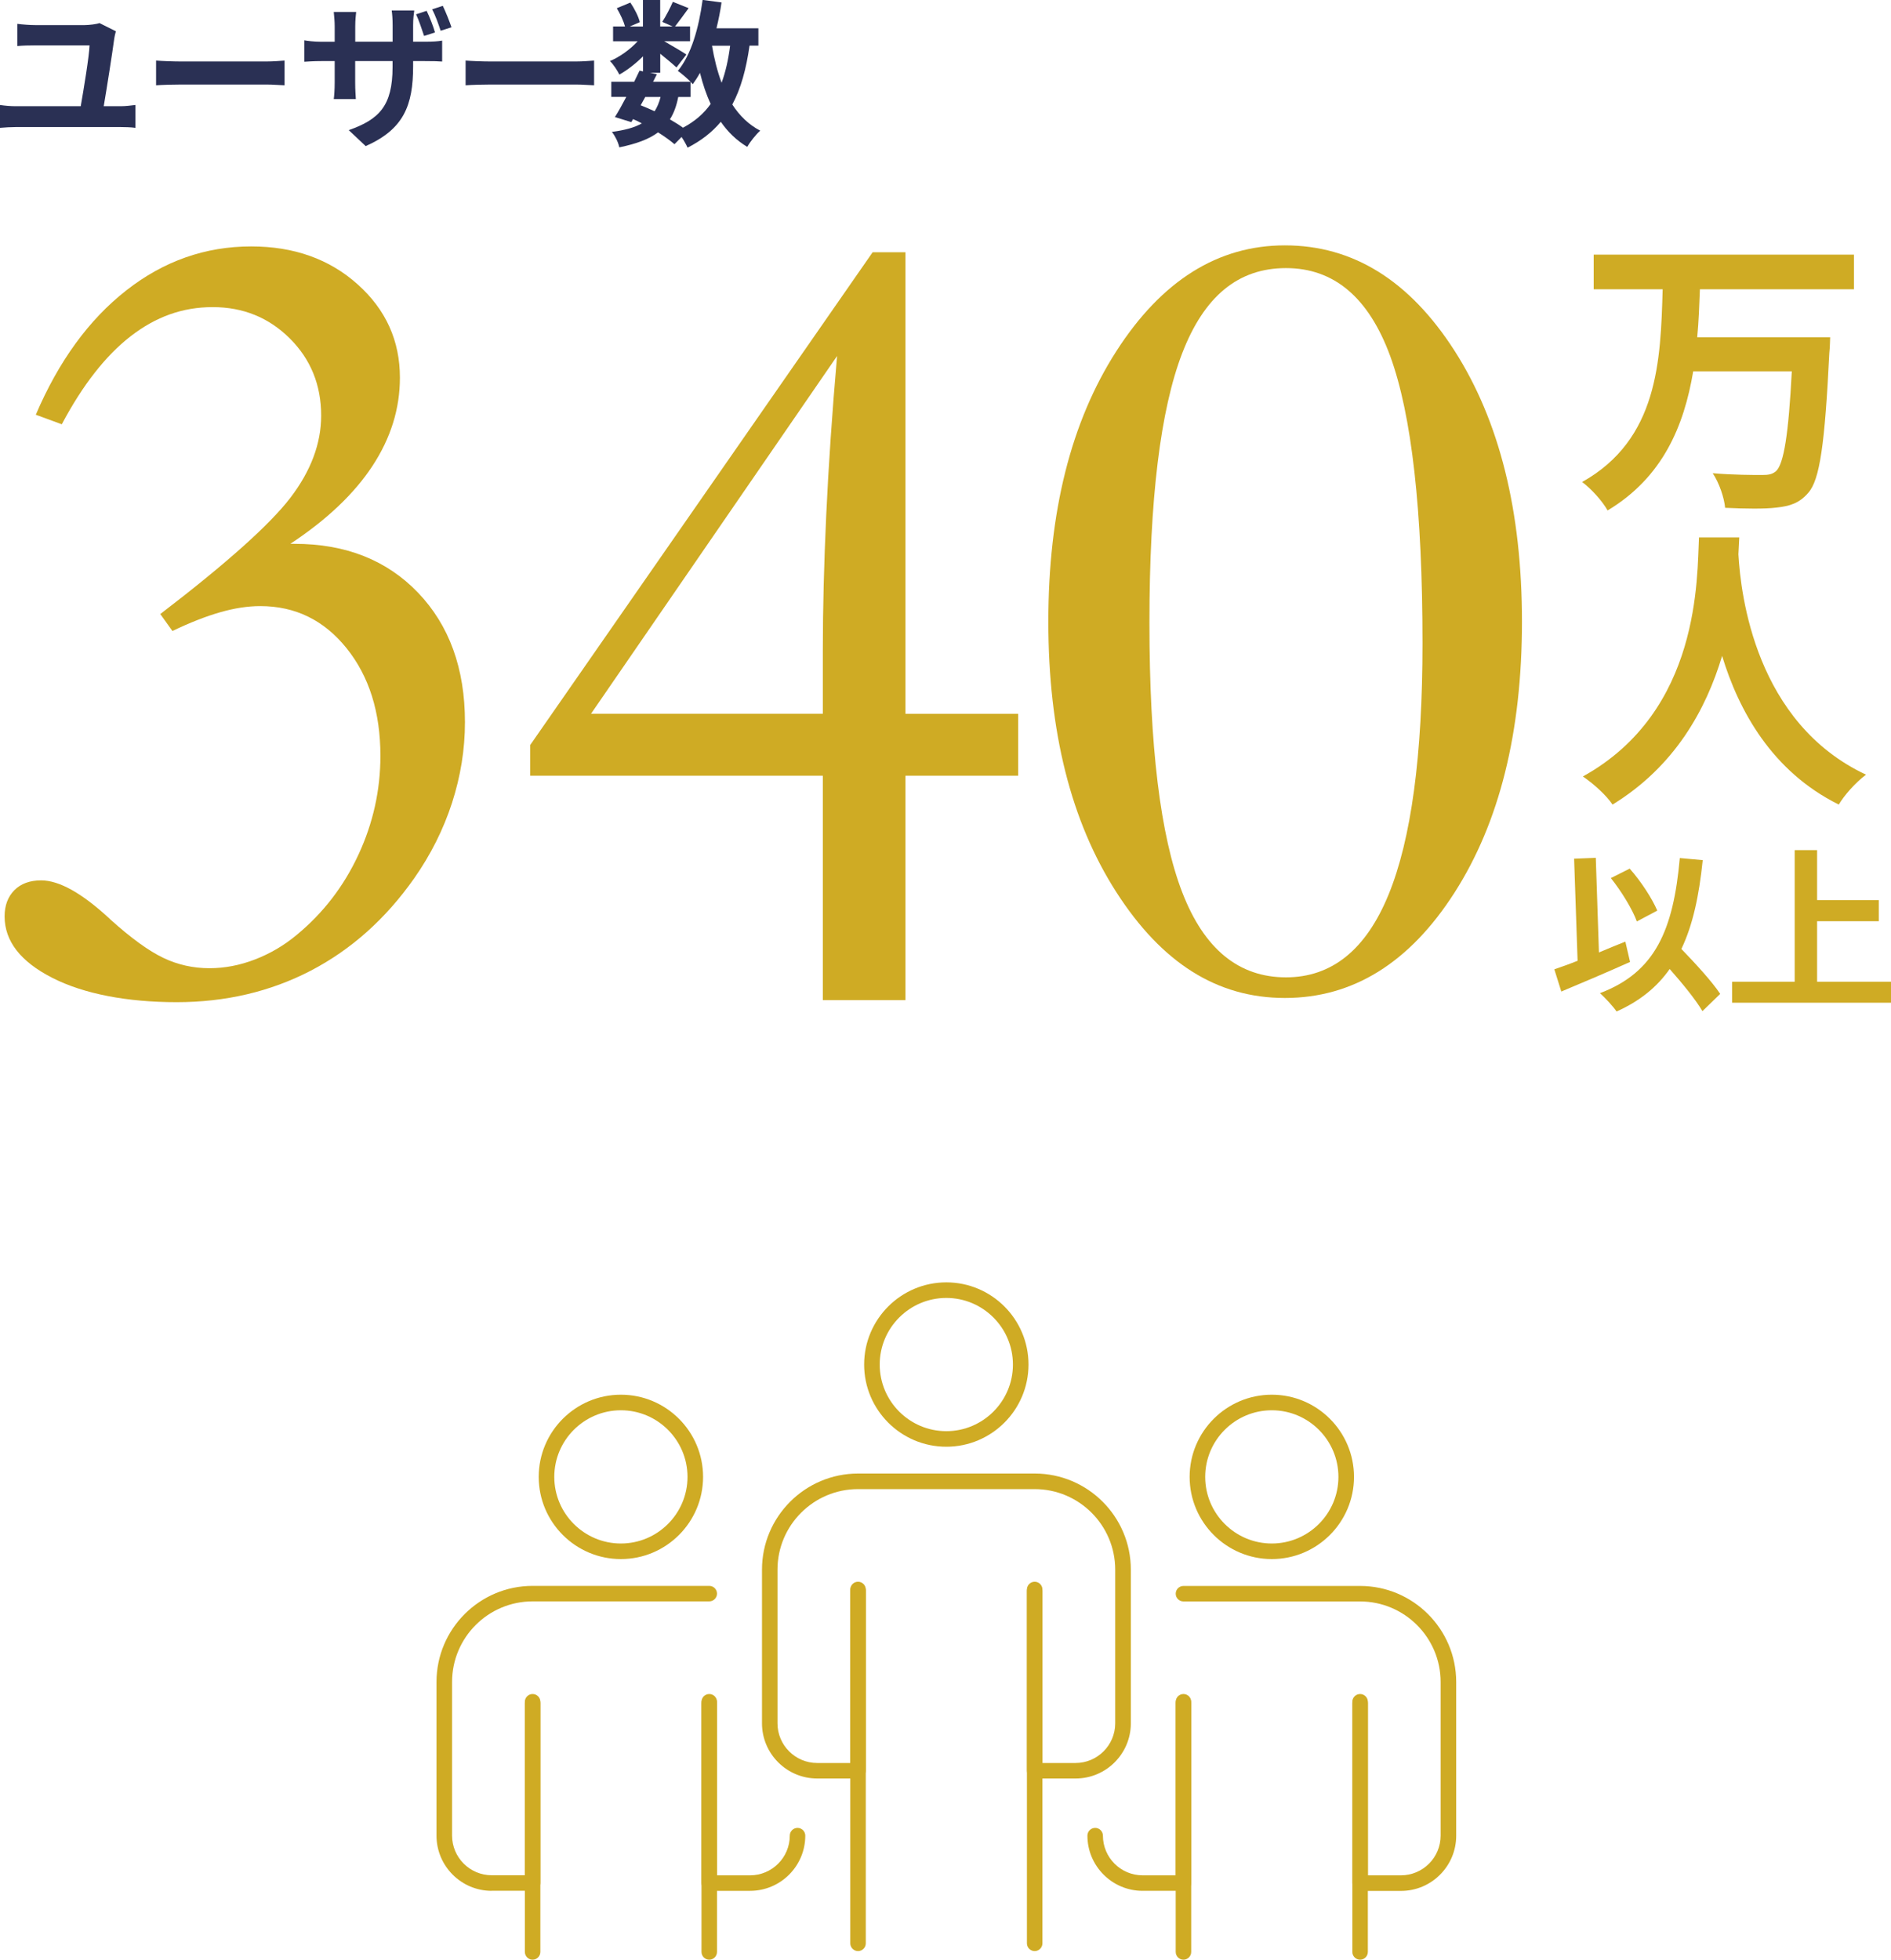 <?xml version="1.0" encoding="UTF-8"?><svg id="b" xmlns="http://www.w3.org/2000/svg" viewBox="0 0 287.87 298.3"><g id="c"><path d="M81.08,298.3c-.65,0-1.18-.53-1.18-1.18v-38.08c0-.65.53-1.18,1.18-1.18s1.18.53,1.18,1.18v38.08c0,.65-.53,1.18-1.18,1.18Z" style="fill:#cfab24;"/><path d="M107.97,298.3c-.65,0-1.18-.53-1.18-1.18v-38.08c0-.65.53-1.18,1.18-1.18s1.18.53,1.18,1.18v38.08c0,.65-.53,1.18-1.18,1.18Z" style="fill:#cfab24;"/><path d="M107.97,287.82c-.65,0-1.18-.53-1.18-1.18v-27.4c0-.65.53-1.18,1.18-1.18s1.18.53,1.18,1.18v26.22h5.04c3.33,0,6.04-2.71,6.04-6.04,0-.65.53-1.18,1.18-1.18s1.18.53,1.18,1.18c0,4.63-3.77,8.4-8.4,8.4h-6.22Z" style="fill:#cfab24;"/><path d="M74.85,287.82c-4.63,0-8.4-3.77-8.4-8.4v-23.39c0-8.07,6.56-14.63,14.63-14.63h26.89c.65,0,1.18.53,1.18,1.18s-.53,1.18-1.18,1.18h-26.89c-6.76,0-12.26,5.5-12.26,12.26v23.39c0,3.33,2.71,6.04,6.04,6.04h5.04v-26.22c0-.65.53-1.18,1.18-1.18s1.18.53,1.18,1.18v27.4c0,.65-.53,1.18-1.18,1.18h-6.22Z" style="fill:#cfab24;"/><path d="M94.52,237.32c-6.9,0-12.51-5.61-12.51-12.51s5.61-12.51,12.51-12.51,12.51,5.61,12.51,12.51-5.61,12.51-12.51,12.51ZM94.52,214.67c-5.59,0-10.14,4.55-10.14,10.14s4.55,10.14,10.14,10.14,10.14-4.55,10.14-10.14-4.55-10.14-10.14-10.14Z" style="fill:#cfab24;"/><path d="M130.62,296.99c-.65,0-1.18-.53-1.18-1.18v-53.86c0-.65.53-1.18,1.18-1.18s1.18.53,1.18,1.18v53.86c0,.65-.53,1.18-1.18,1.18Z" style="fill:#cfab24;"/><path d="M157.51,296.99c-.65,0-1.18-.53-1.18-1.18v-53.86c0-.65.53-1.18,1.18-1.18s1.18.53,1.18,1.18v53.86c0,.65-.53,1.18-1.18,1.18Z" style="fill:#cfab24;"/><path d="M157.51,270.72c-.65,0-1.18-.53-1.18-1.18v-27.4c0-.65.53-1.18,1.18-1.18s1.18.53,1.18,1.18v26.22h5.04c3.33,0,6.04-2.71,6.04-6.04v-23.39c0-6.76-5.5-12.26-12.26-12.26h-26.89c-6.76,0-12.26,5.5-12.26,12.26v23.39c0,3.33,2.71,6.04,6.04,6.04h5.04v-26.22c0-.65.53-1.18,1.18-1.18s1.18.53,1.18,1.18v27.4c0,.65-.53,1.18-1.18,1.18h-6.22c-4.63,0-8.4-3.77-8.4-8.4v-23.39c0-8.07,6.56-14.63,14.63-14.63h26.89c8.07,0,14.63,6.56,14.63,14.63v23.39c0,4.63-3.77,8.4-8.4,8.4h-6.22Z" style="fill:#cfab24;"/><path d="M144.06,220.22c-6.9,0-12.51-5.61-12.51-12.51s5.61-12.51,12.51-12.51,12.51,5.61,12.51,12.51-5.61,12.51-12.51,12.51ZM144.06,197.57c-5.59,0-10.14,4.55-10.14,10.14s4.55,10.14,10.14,10.14,10.14-4.55,10.14-10.14-4.55-10.14-10.14-10.14Z" style="fill:#cfab24;"/><path d="M180.16,298.3c-.65,0-1.18-.53-1.18-1.18v-38.08c0-.65.53-1.18,1.18-1.18s1.18.53,1.18,1.18v38.08c0,.65-.53,1.18-1.18,1.18Z" style="fill:#cfab24;"/><path d="M207.05,298.3c-.65,0-1.18-.53-1.18-1.18v-38.08c0-.65.53-1.18,1.18-1.18s1.18.53,1.18,1.18v38.08c0,.65-.53,1.18-1.18,1.18Z" style="fill:#cfab24;"/><path d="M207.05,287.82c-.65,0-1.18-.53-1.18-1.18v-27.4c0-.65.53-1.18,1.18-1.18s1.18.53,1.18,1.18v26.22h5.04c3.33,0,6.04-2.71,6.04-6.04v-23.39c0-6.76-5.5-12.26-12.26-12.26h-26.89c-.65,0-1.18-.53-1.18-1.18s.53-1.18,1.18-1.18h26.89c8.07,0,14.63,6.56,14.63,14.63v23.39c0,4.63-3.77,8.4-8.4,8.4h-6.22Z" style="fill:#cfab24;"/><path d="M173.94,287.82c-4.63,0-8.4-3.77-8.4-8.4,0-.65.53-1.18,1.18-1.18s1.18.53,1.18,1.18c0,3.33,2.71,6.04,6.04,6.04h5.04v-26.22c0-.65.53-1.18,1.18-1.18s1.18.53,1.18,1.18v27.4c0,.65-.53,1.18-1.18,1.18h-6.22Z" style="fill:#cfab24;"/><path d="M193.61,237.32c-6.9,0-12.51-5.61-12.51-12.51s5.61-12.51,12.51-12.51,12.51,5.61,12.51,12.51-5.61,12.51-12.51,12.51ZM193.61,214.67c-5.59,0-10.14,4.55-10.14,10.14s4.55,10.14,10.14,10.14,10.14-4.55,10.14-10.14-4.55-10.14-10.14-10.14Z" style="fill:#cfab24;"/><path d="M258.78,44.04c-.09,2.39-.18,4.87-.41,7.3h20.24s-.04,1.71-.13,2.39c-.68,13.84-1.44,19.29-3.2,21.28-1.35,1.58-2.79,2.03-4.82,2.25-1.76.23-4.87.18-7.84.04-.14-1.53-.9-3.79-1.89-5.27,3.11.27,6.18.27,7.53.27.95,0,1.53-.09,2.12-.59,1.17-1.13,1.89-5.54,2.39-15.19h-15.01c-1.4,8.34-4.64,16.14-13.03,21.18-.81-1.44-2.48-3.29-3.88-4.33,11.58-6.49,11.95-18.48,12.26-29.34h-10.5v-5.27h39.62v5.27h-23.44Z" style="fill:#cfab24;"/><path d="M264.77,81.81c-.04.72-.09,1.62-.13,2.57.36,6.22,2.61,25.65,19.43,33.54-1.67,1.26-3.29,3.11-4.15,4.55-10.19-5.05-15.24-14.33-17.76-22.63-2.43,8.11-7.17,16.81-16.68,22.63-.95-1.4-2.71-3.02-4.51-4.28,17.98-9.96,17.35-30.42,17.67-36.38h6.13Z" style="fill:#cfab24;"/><path d="M17.4,5.83c-.29,2.18-1.15,7.66-1.61,10.34h2.59c.84,0,1.61-.12,2.23-.19v3.48c-.67-.1-1.68-.12-2.23-.12H2.38c-.72,0-1.56.05-2.38.12v-3.48c.77.12,1.63.19,2.38.19h9.91c.46-2.62,1.3-7.71,1.34-9.26H5.35c-.96,0-1.85.02-2.71.1v-3.38c.77.1,1.87.19,2.69.19h7.58c.62,0,1.82-.14,2.23-.31l2.5,1.25c-.1.34-.22.89-.24,1.08Z" style="fill:#2a3054;"/><path d="M27.62,9.36h12.89c1.13,0,2.18-.1,2.81-.14v3.77c-.58-.02-1.8-.12-2.81-.12h-12.89c-1.37,0-2.98.05-3.86.12v-3.77c.86.07,2.62.14,3.86.14Z" style="fill:#2a3054;"/><path d="M55.66,22.23l-2.57-2.42c4.63-1.63,6.67-3.7,6.67-9.6v-.91h-5.69v3.26c0,1.08.07,2.04.1,2.52h-3.36c.07-.48.14-1.44.14-2.52v-3.26h-2.04c-1.2,0-2.06.07-2.59.1v-3.26c.43.07,1.39.22,2.59.22h2.04v-2.38c0-.7-.07-1.42-.14-2.16h3.41c-.05.46-.14,1.22-.14,2.18v2.35h5.69v-2.52c0-.96-.07-1.75-.14-2.23h3.43c-.07.5-.17,1.27-.17,2.23v2.52h1.78c1.27,0,1.99-.05,2.64-.17v3.19c-.53-.05-1.37-.07-2.62-.07h-1.8v.79c0,5.95-1.42,9.58-7.22,12.15ZM66.22,4.94l-1.66.53c-.34-1.01-.77-2.33-1.22-3.29l1.61-.53c.46.96,1.01,2.35,1.27,3.29ZM68.74,4.15l-1.66.53c-.34-1.03-.79-2.33-1.3-3.26l1.63-.53c.46.96,1.01,2.35,1.32,3.26Z" style="fill:#2a3054;"/><path d="M74.74,9.36h12.89c1.13,0,2.18-.1,2.81-.14v3.77c-.58-.02-1.8-.12-2.81-.12h-12.89c-1.37,0-2.98.05-3.86.12v-3.77c.86.07,2.62.14,3.86.14Z" style="fill:#2a3054;"/><path d="M114.1,6.96c-.5,3.55-1.32,6.53-2.62,8.95,1.1,1.7,2.5,3.07,4.25,3.98-.65.58-1.54,1.68-1.97,2.47-1.63-.98-2.95-2.26-4.03-3.82-1.32,1.58-2.98,2.88-5.06,3.94-.17-.41-.53-1.06-.91-1.63l-1.08,1.1c-.65-.55-1.51-1.18-2.5-1.8-1.42,1.06-3.34,1.75-5.9,2.28-.17-.82-.67-1.78-1.13-2.35,1.94-.26,3.43-.65,4.56-1.3-.43-.24-.89-.46-1.34-.65l-.26.46-2.5-.77c.53-.84,1.13-1.92,1.73-3.07h-2.28v-2.3h3.48c.29-.6.58-1.18.82-1.7l.53.12v-2.3c-1.1,1.1-2.4,2.11-3.6,2.78-.31-.62-.91-1.56-1.44-2.06,1.46-.6,3.07-1.75,4.22-3h-3.74v-2.26h1.82c-.22-.82-.74-1.92-1.25-2.78l2.06-.86c.62.91,1.25,2.14,1.44,2.98l-1.54.67h2.02V0h2.62v4.03h1.9l-1.58-.7c.55-.86,1.22-2.14,1.61-3.05l2.4.96c-.74,1.03-1.49,2.04-2.06,2.78h2.28v2.26h-3.94c1.15.65,2.86,1.66,3.38,2.02l-1.51,1.97c-.53-.5-1.54-1.34-2.47-2.09v2.9h-1.54l1.03.22-.58,1.15h5.71c-.55-.55-1.42-1.3-1.94-1.66,2.04-2.45,3.19-6.53,3.77-10.8l2.88.38c-.19,1.34-.46,2.66-.77,3.94h6.38v2.64h-1.34ZM97.54,16.03c.72.29,1.42.58,2.11.91.38-.6.7-1.32.91-2.18h-2.33l-.7,1.27ZM103.25,14.76c-.26,1.34-.67,2.47-1.27,3.41.74.43,1.44.86,1.99,1.27,1.78-.94,3.17-2.14,4.22-3.62-.67-1.42-1.2-3-1.63-4.73-.34.62-.72,1.2-1.1,1.73-.1-.1-.19-.22-.34-.36v2.3h-1.87ZM108.39,6.96c.34,2.02.82,3.91,1.46,5.64.6-1.63,1.03-3.53,1.3-5.64h-2.76Z" style="fill:#2a3054;"/><path d="M9.4,64.58l-3.95-1.45c3.49-8.16,8.08-14.47,13.78-18.93,5.69-4.46,12.03-6.69,19.01-6.69,6.5,0,11.9,1.92,16.19,5.76,4.3,3.84,6.45,8.58,6.45,14.22,0,4.73-1.4,9.21-4.19,13.45-2.79,4.24-6.96,8.19-12.49,11.84h.64c7.79,0,14.06,2.49,18.81,7.45,4.75,4.97,7.13,11.53,7.13,19.7,0,4.14-.66,8.23-1.97,12.29-1.32,4.06-3.24,7.88-5.76,11.48-4.35,6.18-9.6,10.86-15.75,14.06-6.15,3.19-12.96,4.79-20.42,4.79s-14.1-1.24-18.93-3.71c-4.83-2.47-7.25-5.58-7.25-9.35,0-1.66.5-2.99,1.49-3.99.99-.99,2.35-1.49,4.07-1.49,2.74,0,6.2,1.93,10.39,5.8l.16.16c3.17,2.85,5.85,4.79,8.06,5.84,2.2,1.05,4.54,1.57,7.01,1.57,2.31,0,4.62-.44,6.93-1.33,2.31-.89,4.43-2.13,6.37-3.75,4.03-3.33,7.16-7.4,9.39-12.21,2.23-4.81,3.34-9.82,3.34-15.03,0-6.66-1.72-12.12-5.16-16.4-3.44-4.27-7.81-6.4-13.13-6.4-1.88,0-3.91.31-6.08.93-2.17.62-4.61,1.57-7.29,2.86l-1.85-2.58c10.1-7.73,16.7-13.64,19.82-17.72,3.11-4.08,4.67-8.24,4.67-12.49,0-4.67-1.6-8.59-4.79-11.76-3.2-3.17-7.1-4.75-11.72-4.75s-8.67,1.48-12.49,4.43c-3.81,2.96-7.3,7.41-10.47,13.38Z" style="fill:#cfab24;"/><path d="M125.26,152.24v-34.16h-44.55v-4.67l52.13-75.01h5v70.25h17.16v9.43h-17.16v34.16h-12.57ZM89.97,108.65h35.29v-9.75c0-6.18.17-13.02.52-20.54.35-7.52.9-15.58,1.65-24.17l-37.46,54.46Z" style="fill:#cfab24;"/><path d="M195.6,37.35c10.37,0,18.97,5.35,25.82,16.03,6.85,10.69,10.27,24.44,10.27,41.25s-3.42,30.56-10.27,41.25c-6.85,10.69-15.46,16.03-25.82,16.03s-18.76-5.37-25.66-16.11c-6.9-10.74-10.35-24.46-10.35-41.17s3.45-30.43,10.35-41.17c6.9-10.74,15.46-16.11,25.66-16.11ZM195.76,148.77c6.98,0,12.19-4.2,15.63-12.61,3.44-8.41,5.16-21.15,5.16-38.23,0-20.19-1.64-34.76-4.91-43.71-3.28-8.94-8.57-13.41-15.87-13.41s-12.46,4.31-15.79,12.93c-3.33,8.62-5,22.3-5,41.05s1.66,32.43,5,41.05c3.33,8.62,8.59,12.93,15.79,12.93Z" style="fill:#cfab24;"/><path d="M248.14,146.43c-3.51,1.57-7.45,3.25-10.46,4.5l-1.06-3.38c1.01-.35,2.21-.77,3.54-1.3l-.53-15.54,3.3-.13.48,14.4c1.33-.56,2.69-1.12,4.02-1.65l.72,3.11ZM259.16,153.91c-1.01-1.73-3.01-4.18-4.98-6.41-1.94,2.77-4.58,4.9-8.09,6.47-.45-.69-1.76-2.13-2.53-2.79,8.44-3.19,11.18-9.63,12.16-20.57l3.49.32c-.56,5.46-1.52,9.9-3.25,13.52,2.21,2.29,4.68,4.98,5.91,6.84l-2.71,2.63ZM249.18,140.26c-.67-1.84-2.37-4.63-3.96-6.6l2.87-1.44c1.73,1.94,3.41,4.55,4.2,6.39l-3.11,1.65Z" style="fill:#cfab24;"/><path d="M287.87,149.44v3.19h-24.19v-3.19h9.53v-20.04h3.41v7.61h9.39v3.22h-9.39v9.21h11.26Z" style="fill:#cfab24;"/></g></svg>
